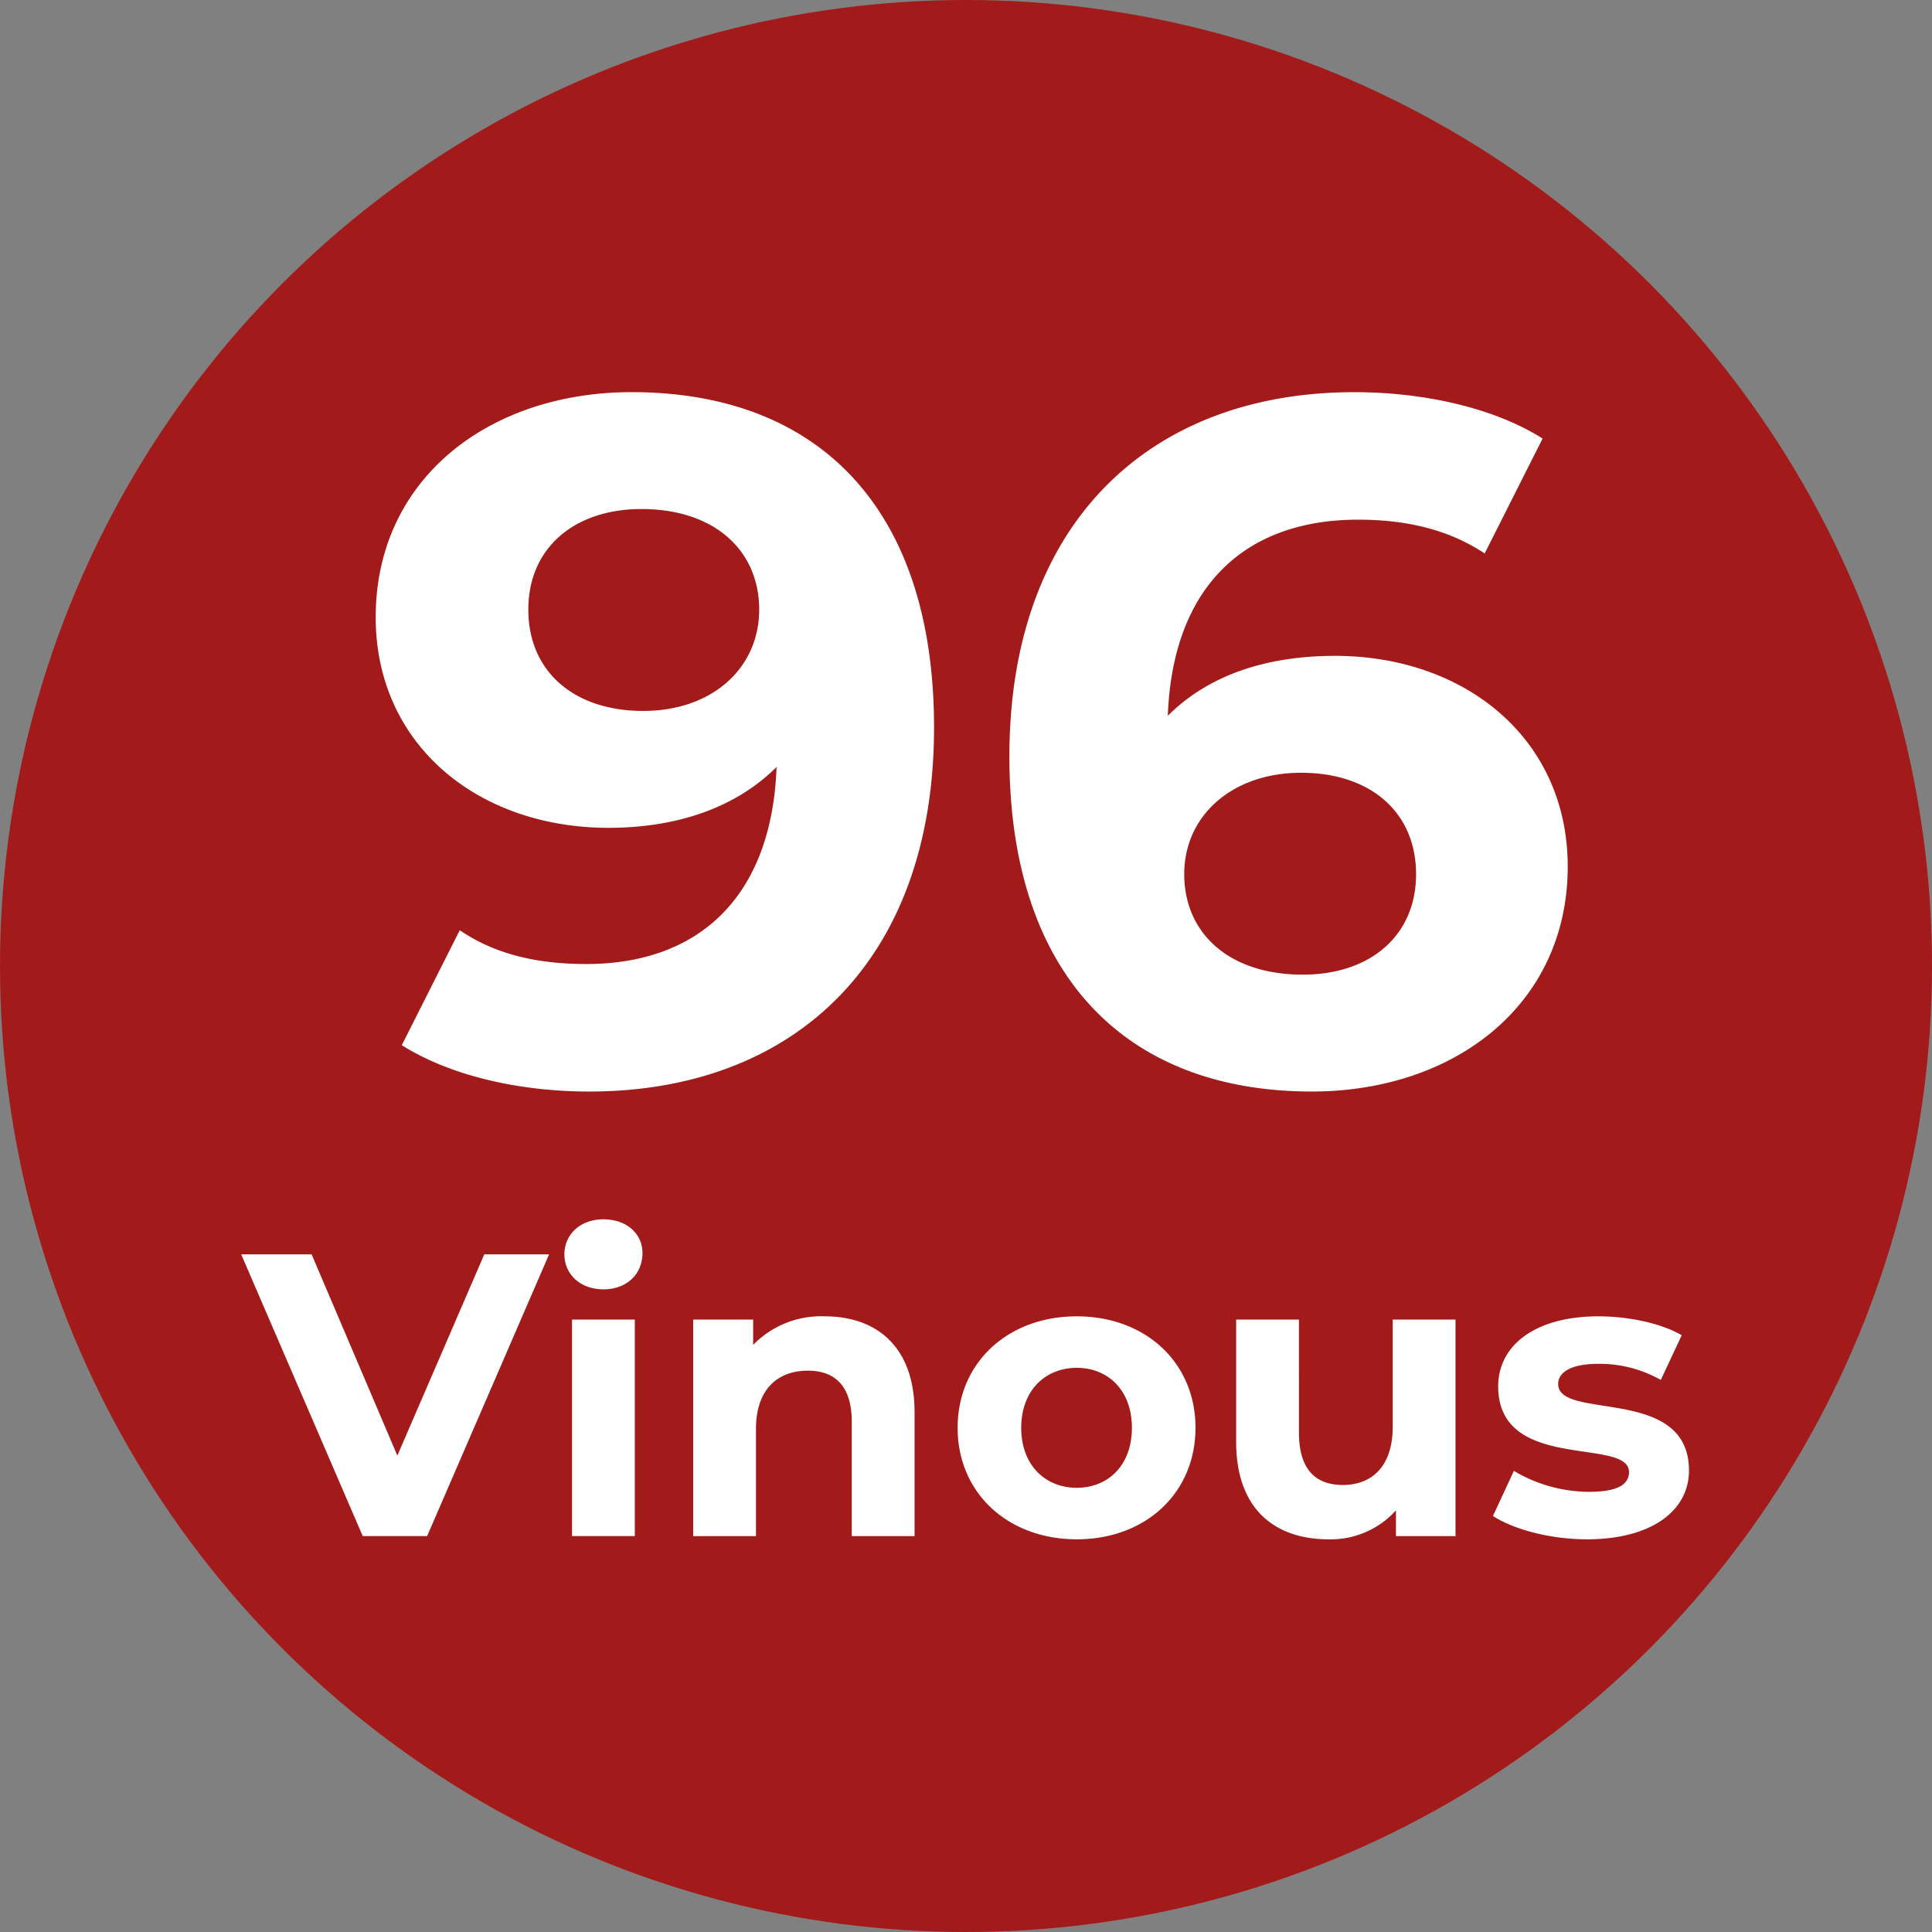<svg xmlns="http://www.w3.org/2000/svg" width="300" height="300" viewBox="0 0 300 300">
  <rect x="0" y="0" width="300" height="300" fill="#808080" stroke="none"/>
  <defs>
    <style>
      .cls-1 {
        fill: #a31a1a;
      }

      .cls-2 {
        fill: #fff;
        fill-rule: evenodd;
      }
    </style>
  </defs>
  <circle class="cls-1" cx="150" cy="150" r="150"/>
  <path id="_96_Vinous" data-name="96 Vinous" class="cls-2" d="M98.087,60.894c-22.2,0-39.748,13.5-39.748,34.949,0,19.8,15.9,32.7,36.149,32.7,10.949,0,19.949-3.3,26.1-9.45-0.75,20.25-12.15,30.6-29.549,30.6-7.2,0-13.949-1.35-19.649-5.25l-9,17.85c7.35,4.649,18,7.2,29.1,7.2,31.8,0,53.548-20.249,53.548-56.547C145.035,79.043,127.185,60.894,98.087,60.894Zm1.8,49.5c-10.8,0-17.849-6.15-17.849-15.75s7.2-15.6,17.549-15.6c11.549,0,18.3,6.6,18.3,15.6C117.886,103.792,110.536,110.392,99.887,110.392Zm107.4-8.55c-10.95,0-19.8,3.15-25.949,9.3,0.75-20.1,12-30.449,29.549-30.449,7.05,0,13.8,1.35,19.649,5.25l9-17.849c-7.35-4.65-18.15-7.2-29.249-7.2-31.649,0-53.548,20.249-53.548,56.547,0,33.9,18,52.048,46.948,52.048,22.2,0,39.749-13.5,39.749-34.948C243.435,114.742,227.535,101.842,207.286,101.842Zm-4.95,49.5c-11.7,0-18.449-6.6-18.449-15.6,0-9.15,7.5-15.75,18.149-15.75,10.8,0,17.849,6.15,17.849,15.75S212.686,151.34,202.336,151.34ZM75.2,194.773l-13.5,31.25-13.312-31.25H37.451l18.875,43.75h10l18.938-43.75H75.2Zm18.5,5.437c3.625,0,6.063-2.375,6.063-5.625,0-3-2.437-5.25-6.062-5.25s-6.062,2.375-6.062,5.438S90.076,200.21,93.7,200.21Zm-4.875,38.313h9.75V204.9h-9.75v33.625Zm39.25-34.125a14.72,14.72,0,0,0-11.125,4.437V204.9h-9.313v33.625h9.75V221.9c0-6.188,3.375-9.063,8.063-9.063,4.312,0,6.812,2.5,6.812,7.938v17.75h9.75v-19.25C142.013,209.023,136.013,204.4,128.076,204.4ZM167.2,239.023c10.687,0,18.437-7.188,18.437-17.313S177.888,204.4,167.2,204.4s-18.5,7.187-18.5,17.312S156.513,239.023,167.2,239.023Zm0-8c-4.875,0-8.625-3.5-8.625-9.313s3.75-9.312,8.625-9.312,8.562,3.5,8.562,9.312S172.076,231.023,167.2,231.023ZM216.263,204.9v16.625c0,6.187-3.25,9.062-7.75,9.062-4.312,0-6.812-2.5-6.812-8.125V204.9h-9.75v19c0,10.375,5.937,15.125,14.375,15.125a13.6,13.6,0,0,0,10.437-4.5v4h9.25V204.9h-9.75Zm30.125,34.125c10.063,0,15.875-4.438,15.875-10.688,0-13.25-20.312-7.687-20.312-13.437,0-1.75,1.875-3.125,6.25-3.125a19.308,19.308,0,0,1,9.687,2.5l3.25-6.938c-3.187-1.875-8.312-2.937-12.937-2.937-9.813,0-15.563,4.5-15.563,10.875,0,13.437,20.313,7.812,20.313,13.312,0,1.875-1.688,3.063-6.188,3.063a23.008,23.008,0,0,1-11.687-3.25l-3.25,7C234.951,237.46,240.7,239.023,246.388,239.023Z"/>
</svg>
